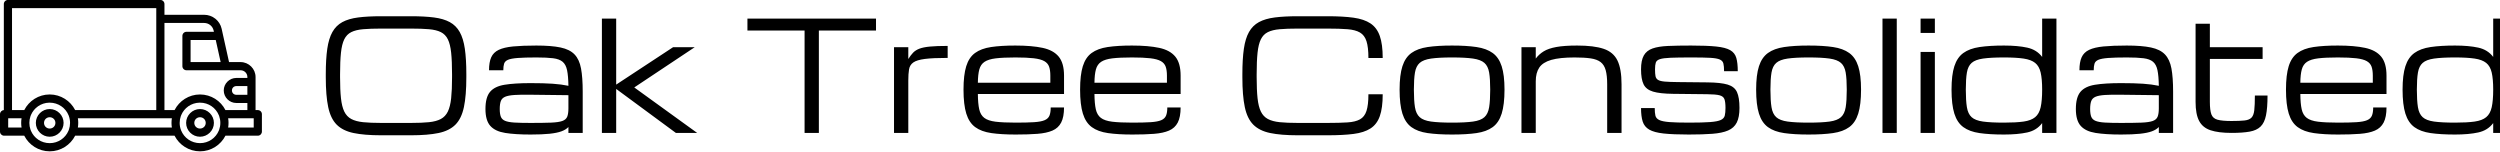<svg baseProfile="full" height="28" version="1.1" viewBox="0 0 462 28" width="462" xmlns="http://www.w3.org/2000/svg" xmlns:ev="http://www.w3.org/2001/xml-events" xmlns:xlink="http://www.w3.org/1999/xlink"><defs /><g transform="translate(3.2271046024656704e-16, -10.223)"><path d="M 3.019,21.102 C 2.16,21.106 1.461,21.809 1.465,22.672 L 1.465,63.16 C 0.644,63.211 0.004,63.891 -2.220446049250313e-16,64.715 L -2.220446049250313e-16,71.379 C 0.004,72.238 0.699,72.93 1.555,72.934 L 9.258,72.934 C 11.059,76.469 14.742,78.899 18.973,78.899 C 23.203,78.899 26.891,76.469 28.695,72.934 L 66.648,72.934 C 68.449,76.469 72.129,78.899 76.363,78.899 C 80.594,78.899 84.281,76.469 86.078,72.934 L 98.43,72.934 C 99.293,72.938 99.996,72.242 100,71.379 L 100,64.715 C 100,64.297 99.832,63.903 99.539,63.61 C 99.246,63.317 98.848,63.152 98.43,63.152 L 97.574,63.152 L 97.578,58.887 L 97.578,58.813 L 97.578,50.535 C 97.578,47.399 94.992,44.828 91.856,44.828 L 87.453,44.828 L 85.152,34.48 L 85.152,34.476 L 84.629,32.109 C 83.938,28.992 81.145,26.769 77.949,26.769 L 62.793,26.769 L 62.793,22.672 C 62.793,21.808 62.098,21.105 61.235,21.101 L 3.019,21.102 M 4.59,24.227 L 59.668,24.227 L 59.668,63.153 L 28.699,63.153 C 26.894,59.622 23.207,57.188 18.976,57.188 C 14.746,57.188 11.058,59.618 9.261,63.153 L 4.589,63.153 L 4.59,24.227 M 62.793,29.891 L 77.949,29.891 C 79.703,29.891 81.195,31.09 81.57,32.786 L 81.675,33.258 L 71.198,33.258 L 71.198,33.262 C 70.335,33.262 69.64,33.965 69.64,34.829 L 69.64,46.399 C 69.644,47.254 70.339,47.949 71.198,47.953 L 91.854,47.953 C 93.311,47.953 94.452,49.094 94.452,50.535 L 94.452,50.883 L 90.229,50.883 C 87.6,50.883 85.432,53.031 85.432,55.66 C 85.432,58.285 87.604,60.445 90.229,60.445 L 94.452,60.445 L 94.452,63.156 L 86.081,63.156 C 84.28,59.625 80.597,57.192 76.366,57.192 C 72.136,57.192 68.452,59.621 66.651,63.156 L 62.792,63.156 L 62.793,29.891 M 72.769,36.383 L 82.371,36.383 L 83.609,41.95 L 84.246,44.829 L 72.769,44.829 L 72.769,36.383 M 90.23,53.992 L 94.453,53.992 L 94.453,57.317 L 90.23,57.317 C 89.273,57.317 88.559,56.598 88.559,55.656 C 88.559,54.715 89.273,53.992 90.23,53.992 L 90.23,53.992 M 18.773,60.32 L 18.977,60.32 C 22.258,60.32 25.051,62.317 26.195,65.16 L 26.191,65.16 C 26.203,65.195 26.219,65.231 26.234,65.266 C 26.238,65.277 26.242,65.289 26.246,65.301 C 26.258,65.336 26.273,65.371 26.285,65.406 C 26.582,66.231 26.746,67.121 26.746,68.051 C 26.746,68.945 26.594,69.805 26.316,70.602 L 26.316,70.598 C 26.23,70.746 26.168,70.906 26.133,71.074 C 24.953,73.844 22.203,75.777 18.973,75.777 C 15.754,75.777 13.012,73.855 11.832,71.098 C 11.797,70.906 11.727,70.727 11.625,70.562 C 11.355,69.773 11.211,68.93 11.211,68.047 C 11.211,67.168 11.355,66.32 11.625,65.535 C 11.727,65.371 11.797,65.191 11.832,65 C 12.988,62.301 15.641,60.398 18.77,60.32 L 18.773,60.32 M 76.164,60.32 L 76.368,60.32 C 79.645,60.32 82.426,62.309 83.571,65.149 C 83.598,65.246 83.633,65.344 83.68,65.434 C 83.973,66.25 84.129,67.129 84.129,68.047 C 84.129,68.965 83.973,69.84 83.68,70.656 C 83.633,70.746 83.598,70.844 83.571,70.942 C 82.426,73.781 79.645,75.774 76.368,75.774 C 73.071,75.774 70.278,73.758 69.145,70.899 L 69.141,70.899 C 69.141,70.895 69.141,70.887 69.137,70.883 C 68.789,70.004 68.602,69.047 68.602,68.043 C 68.602,67.141 68.754,66.277 69.035,65.477 L 69.039,65.481 C 69.114,65.348 69.168,65.207 69.2,65.059 C 70.34,62.324 73.008,60.399 76.164,60.32 L 76.164,60.32 M 18.976,62.754 C 16.07,62.754 13.683,65.145 13.683,68.047 C 13.683,70.953 16.07,73.328 18.976,73.328 C 21.883,73.328 24.281,70.953 24.281,68.047 C 24.281,65.141 21.887,62.754 18.976,62.754 L 18.976,62.754 M 76.367,62.754 C 73.461,62.754 71.063,65.145 71.063,68.047 C 71.063,70.953 73.457,73.328 76.367,73.328 C 79.274,73.328 81.676,70.953 81.676,68.047 C 81.676,65.141 79.278,62.754 76.367,62.754 L 76.367,62.754 M 18.976,65.879 C 20.203,65.879 21.156,66.84 21.156,68.047 C 21.156,69.258 20.203,70.203 18.976,70.203 C 17.75,70.203 16.808,69.254 16.808,68.047 C 16.808,66.836 17.754,65.879 18.976,65.879 M 76.367,65.879 C 77.594,65.879 78.551,66.84 78.551,68.047 C 78.551,69.258 77.594,70.203 76.367,70.203 C 75.141,70.203 74.188,69.254 74.188,68.047 C 74.188,66.836 75.141,65.879 76.367,65.879 M 3.129,66.285 L 8.231,66.281 C 8.137,66.856 8.086,67.445 8.086,68.047 C 8.086,68.648 8.133,69.234 8.231,69.813 L 3.126,69.809 L 3.129,66.285 M 29.734,66.285 L 65.625,66.285 C 65.532,66.859 65.481,67.449 65.481,68.051 C 65.481,68.652 65.528,69.238 65.625,69.816 L 29.73,69.809 C 29.824,69.234 29.875,68.645 29.875,68.043 C 29.875,67.441 29.828,66.852 29.73,66.277 L 29.734,66.285 M 87.113,66.285 L 96.875,66.285 L 96.875,69.813 L 87.113,69.813 C 87.207,69.238 87.258,68.648 87.258,68.047 C 87.258,67.445 87.211,66.856 87.113,66.281 L 87.113,66.285" fill="rgb(0,0,0)" transform="scale(0.484)" /><path d="M11.976 22.0Q8.883 22.0 6.889 21.581Q4.895 21.161 3.774 20.034Q2.654 18.906 2.207 16.789Q1.76 14.671 1.76 11.275V10.725Q1.76 7.92 2.035 6.016Q2.31 4.111 2.984 2.915Q3.658 1.719 4.819 1.086Q5.981 0.454 7.741 0.227Q9.501 0.0 11.976 0.0H17.518Q19.992 0.0 21.752 0.227Q23.512 0.454 24.674 1.086Q25.836 1.719 26.51 2.915Q27.184 4.111 27.459 6.016Q27.734 7.92 27.734 10.725V11.275Q27.734 14.671 27.287 16.789Q26.84 18.906 25.719 20.034Q24.599 21.161 22.605 21.581Q20.611 22.0 17.518 22.0ZM11.976 19.717H17.518Q19.484 19.717 20.831 19.58Q22.179 19.442 23.024 18.989Q23.87 18.535 24.317 17.614Q24.764 16.692 24.929 15.152Q25.094 13.612 25.094 11.275V10.725Q25.094 8.305 24.929 6.737Q24.764 5.17 24.317 4.262Q23.87 3.355 23.024 2.936Q22.179 2.516 20.831 2.399Q19.484 2.282 17.518 2.282H11.976Q10.01 2.282 8.662 2.399Q7.315 2.516 6.469 2.936Q5.624 3.355 5.177 4.262Q4.73 5.17 4.565 6.737Q4.4 8.305 4.4 10.725V11.275Q4.4 13.612 4.565 15.152Q4.73 16.692 5.177 17.614Q5.624 18.535 6.469 18.989Q7.315 19.442 8.662 19.58Q10.01 19.717 11.976 19.717Z M39.614 21.862Q36.767 21.862 34.918 21.567Q33.069 21.271 32.168 20.267Q31.267 19.264 31.267 17.146Q31.267 14.987 32.113 13.977Q32.959 12.966 34.794 12.664Q36.63 12.361 39.614 12.361Q42.034 12.361 43.67 12.471Q45.306 12.581 46.599 12.856Q46.571 11.027 46.351 9.976Q46.131 8.924 45.526 8.415Q44.921 7.906 43.759 7.762Q42.597 7.617 40.672 7.617Q38.472 7.617 37.228 7.714Q35.984 7.81 35.42 8.057Q34.856 8.305 34.712 8.772Q34.567 9.24 34.567 9.982H31.927Q31.927 8.497 32.333 7.59Q32.739 6.682 33.715 6.215Q34.691 5.747 36.389 5.582Q38.087 5.417 40.672 5.417Q43.45 5.417 45.148 5.775Q46.846 6.132 47.733 7.061Q48.62 7.989 48.929 9.652Q49.239 11.316 49.239 13.942V21.56H46.599V20.474Q46.131 20.969 45.306 21.271Q44.481 21.574 43.113 21.718Q41.745 21.862 39.614 21.862ZM39.614 19.717Q41.965 19.717 43.367 19.662Q44.77 19.607 45.464 19.36Q46.159 19.112 46.379 18.562Q46.599 18.012 46.599 17.023V14.589L39.614 14.506Q37.758 14.479 36.623 14.554Q35.489 14.63 34.897 14.884Q34.306 15.139 34.107 15.682Q33.907 16.225 33.907 17.146Q33.907 18.04 34.107 18.562Q34.306 19.085 34.897 19.332Q35.489 19.58 36.623 19.649Q37.758 19.717 39.614 19.717Z M52.786 21.56V0.44H55.426V12.636L65.945 5.72H69.946L58.767 13.159L70.386 21.56H66.454L55.426 13.434V21.56Z  M90.241 21.56V2.64H79.681V0.44H103.441V2.64H92.881V21.56Z M106.769 21.56V5.72H109.409V7.906Q109.849 7.205 110.296 6.737Q110.743 6.27 111.464 5.995Q112.186 5.72 113.424 5.603Q114.661 5.486 116.683 5.486V7.7Q113.96 7.7 112.468 7.892Q110.976 8.085 110.33 8.546Q109.684 9.006 109.546 9.817Q109.409 10.629 109.409 11.88V21.56Z M138.188 16.857Q138.188 18.631 137.658 19.649Q137.129 20.666 136.043 21.134Q134.956 21.601 133.272 21.732Q131.588 21.862 129.264 21.862Q126.61 21.862 124.761 21.594Q122.911 21.326 121.777 20.494Q120.642 19.662 120.127 17.999Q119.611 16.335 119.611 13.557Q119.611 10.862 120.113 9.24Q120.615 7.617 121.743 6.792Q122.87 5.967 124.706 5.692Q126.541 5.417 129.195 5.417Q132.234 5.417 134.228 5.844Q136.221 6.27 137.204 7.466Q138.188 8.662 138.188 10.972V14.369H122.265Q122.279 16.129 122.513 17.188Q122.746 18.246 123.448 18.782Q124.149 19.319 125.544 19.491Q126.94 19.662 129.264 19.662Q131.354 19.662 132.639 19.58Q133.925 19.497 134.592 19.216Q135.259 18.934 135.493 18.37Q135.726 17.806 135.726 16.857ZM129.195 7.617Q126.954 7.617 125.586 7.782Q124.218 7.947 123.502 8.422Q122.788 8.896 122.533 9.831Q122.279 10.766 122.265 12.292H135.657V10.972Q135.657 9.982 135.431 9.329Q135.204 8.676 134.544 8.298Q133.884 7.92 132.598 7.769Q131.312 7.617 129.195 7.617Z M159.734 16.857Q159.734 18.631 159.204 19.649Q158.675 20.666 157.589 21.134Q156.502 21.601 154.818 21.732Q153.134 21.862 150.81 21.862Q148.156 21.862 146.307 21.594Q144.458 21.326 143.323 20.494Q142.189 19.662 141.673 17.999Q141.157 16.335 141.157 13.557Q141.157 10.862 141.659 9.24Q142.161 7.617 143.289 6.792Q144.416 5.967 146.252 5.692Q148.088 5.417 150.741 5.417Q153.78 5.417 155.774 5.844Q157.768 6.27 158.751 7.466Q159.734 8.662 159.734 10.972V14.369H143.811Q143.825 16.129 144.059 17.188Q144.293 18.246 144.994 18.782Q145.695 19.319 147.091 19.491Q148.486 19.662 150.81 19.662Q152.9 19.662 154.186 19.58Q155.471 19.497 156.138 19.216Q156.805 18.934 157.039 18.37Q157.273 17.806 157.273 16.857ZM150.741 7.617Q148.5 7.617 147.132 7.782Q145.764 7.947 145.049 8.422Q144.334 8.896 144.079 9.831Q143.825 10.766 143.811 12.292H157.204V10.972Q157.204 9.982 156.977 9.329Q156.75 8.676 156.09 8.298Q155.43 7.92 154.144 7.769Q152.859 7.617 150.741 7.617Z  M171.146 11.275V10.725Q171.146 7.92 171.421 6.016Q171.696 4.111 172.37 2.915Q173.044 1.719 174.206 1.086Q175.367 0.454 177.127 0.227Q178.887 0.0 181.362 0.0H186.904Q189.736 0.0 191.682 0.268Q193.627 0.536 194.817 1.327Q196.006 2.117 196.542 3.651Q197.079 5.184 197.079 7.714H194.439Q194.439 5.72 194.081 4.613Q193.724 3.506 192.878 3.011Q192.032 2.516 190.575 2.399Q189.117 2.282 186.904 2.282H181.362Q179.396 2.282 178.049 2.399Q176.701 2.516 175.856 2.936Q175.01 3.355 174.563 4.262Q174.116 5.17 173.951 6.737Q173.786 8.305 173.786 10.725V11.275Q173.786 13.612 173.951 15.152Q174.116 16.692 174.563 17.614Q175.01 18.535 175.856 18.989Q176.701 19.442 178.049 19.58Q179.396 19.717 181.362 19.717H186.904Q189.117 19.717 190.575 19.621Q192.032 19.525 192.878 19.057Q193.724 18.59 194.081 17.497Q194.439 16.404 194.439 14.424H197.079Q197.079 16.954 196.542 18.466Q196.006 19.979 194.817 20.742Q193.627 21.505 191.682 21.752Q189.736 22.0 186.904 22.0H181.362Q178.269 22.0 176.275 21.581Q174.281 21.161 173.161 20.034Q172.04 18.906 171.593 16.789Q171.146 14.671 171.146 11.275Z M209.894 21.862Q207.24 21.862 205.384 21.594Q203.528 21.326 202.386 20.494Q201.245 19.662 200.722 17.999Q200.2 16.335 200.2 13.557Q200.2 10.862 200.722 9.24Q201.245 7.617 202.386 6.792Q203.528 5.967 205.384 5.692Q207.24 5.417 209.894 5.417Q212.561 5.417 214.411 5.692Q216.26 5.967 217.401 6.792Q218.542 7.617 219.065 9.24Q219.588 10.862 219.588 13.557Q219.588 16.335 219.065 17.999Q218.542 19.662 217.401 20.494Q216.26 21.326 214.411 21.594Q212.561 21.862 209.894 21.862ZM216.947 13.557Q216.947 11.591 216.748 10.409Q216.549 9.226 215.875 8.628Q215.201 8.03 213.778 7.824Q212.355 7.617 209.894 7.617Q207.446 7.617 206.016 7.824Q204.586 8.03 203.912 8.628Q203.239 9.226 203.039 10.409Q202.84 11.591 202.84 13.557Q202.84 15.592 203.039 16.816Q203.239 18.04 203.912 18.652Q204.586 19.264 206.016 19.463Q207.446 19.662 209.894 19.662Q212.355 19.662 213.778 19.463Q215.201 19.264 215.875 18.652Q216.549 18.04 216.748 16.816Q216.947 15.592 216.947 13.557Z M222.722 21.56V5.72H225.363V7.824Q225.954 7.026 226.827 6.49Q227.7 5.954 229.164 5.686Q230.629 5.417 233.007 5.417Q236.115 5.417 237.909 6.022Q239.704 6.627 240.46 8.181Q241.216 9.735 241.216 12.581V21.56H238.562V12.581Q238.562 10.959 238.287 9.969Q238.012 8.979 237.346 8.47Q236.679 7.961 235.51 7.789Q234.341 7.617 232.54 7.617Q229.79 7.617 228.222 8.071Q226.655 8.525 226.009 9.494Q225.363 10.464 225.363 12.017V21.56Z M253.633 21.862Q250.745 21.862 248.992 21.67Q247.239 21.477 246.338 20.955Q245.438 20.432 245.128 19.47Q244.819 18.508 244.819 16.967H247.349Q247.349 17.834 247.473 18.363Q247.596 18.892 248.174 19.174Q248.751 19.456 250.051 19.559Q251.35 19.662 253.701 19.662Q256.19 19.662 257.572 19.559Q258.954 19.456 259.559 19.174Q260.164 18.892 260.294 18.356Q260.425 17.82 260.425 16.94Q260.425 15.867 260.233 15.331Q260.04 14.795 259.325 14.609Q258.61 14.424 257.043 14.41L250.745 14.341Q248.311 14.314 247.033 13.929Q245.754 13.544 245.286 12.574Q244.819 11.605 244.819 9.817Q244.819 8.154 245.334 7.246Q245.85 6.339 246.95 5.954Q248.05 5.569 249.81 5.493Q251.57 5.417 254.059 5.417Q256.988 5.417 258.713 5.596Q260.439 5.775 261.298 6.27Q262.158 6.765 262.426 7.707Q262.694 8.649 262.694 10.161H260.164Q260.164 9.267 260.04 8.752Q259.916 8.236 259.373 7.996Q258.83 7.755 257.613 7.686Q256.396 7.617 254.196 7.617Q251.694 7.617 250.305 7.672Q248.916 7.727 248.298 7.934Q247.679 8.14 247.541 8.587Q247.404 9.034 247.404 9.817Q247.404 10.615 247.493 11.076Q247.583 11.536 247.968 11.77Q248.353 12.004 249.226 12.079Q250.099 12.155 251.666 12.169L257.098 12.224Q259.545 12.251 260.817 12.629Q262.089 13.007 262.549 14.018Q263.01 15.029 263.01 16.94Q263.01 18.659 262.508 19.649Q262.006 20.639 260.906 21.113Q259.806 21.587 258.012 21.725Q256.218 21.862 253.633 21.862Z M275.784 21.862Q273.13 21.862 271.274 21.594Q269.417 21.326 268.276 20.494Q267.135 19.662 266.612 17.999Q266.09 16.335 266.09 13.557Q266.09 10.862 266.612 9.24Q267.135 7.617 268.276 6.792Q269.417 5.967 271.274 5.692Q273.13 5.417 275.784 5.417Q278.451 5.417 280.301 5.692Q282.15 5.967 283.291 6.792Q284.433 7.617 284.955 9.24Q285.477 10.862 285.477 13.557Q285.477 16.335 284.955 17.999Q284.433 19.662 283.291 20.494Q282.15 21.326 280.301 21.594Q278.451 21.862 275.784 21.862ZM282.837 13.557Q282.837 11.591 282.638 10.409Q282.439 9.226 281.765 8.628Q281.091 8.03 279.668 7.824Q278.245 7.617 275.784 7.617Q273.336 7.617 271.906 7.824Q270.476 8.03 269.803 8.628Q269.129 9.226 268.929 10.409Q268.73 11.591 268.73 13.557Q268.73 15.592 268.929 16.816Q269.129 18.04 269.803 18.652Q270.476 19.264 271.906 19.463Q273.336 19.662 275.784 19.662Q278.245 19.662 279.668 19.463Q281.091 19.264 281.765 18.652Q282.439 18.04 282.638 16.816Q282.837 15.592 282.837 13.557Z M289.438 21.56V0.44H292.077V21.56Z M296.478 21.56V6.6H299.118V21.56ZM296.478 3.08V0.44H299.118V3.08Z M311.891 21.862Q309.238 21.862 307.381 21.594Q305.525 21.326 304.384 20.494Q303.243 19.662 302.72 17.999Q302.197 16.335 302.197 13.557Q302.197 10.862 302.72 9.24Q303.243 7.617 304.384 6.792Q305.525 5.967 307.381 5.692Q309.238 5.417 311.891 5.417Q314.435 5.417 316.188 5.802Q317.941 6.187 318.945 7.521V0.44H321.585V21.56H318.945V19.745Q317.941 21.092 316.188 21.477Q314.435 21.862 311.891 21.862ZM318.945 13.557Q318.945 11.591 318.67 10.409Q318.395 9.226 317.652 8.628Q316.91 8.03 315.521 7.824Q314.132 7.617 311.891 7.617Q309.444 7.617 308.014 7.824Q306.584 8.03 305.91 8.628Q305.236 9.226 305.037 10.409Q304.837 11.591 304.837 13.557Q304.837 15.592 305.037 16.816Q305.236 18.04 305.91 18.652Q306.584 19.264 308.014 19.463Q309.444 19.662 311.891 19.662Q314.132 19.662 315.521 19.463Q316.91 19.264 317.652 18.652Q318.395 18.04 318.67 16.816Q318.945 15.592 318.945 13.557Z M333.52 21.862Q330.674 21.862 328.824 21.567Q326.975 21.271 326.074 20.267Q325.174 19.264 325.174 17.146Q325.174 14.987 326.019 13.977Q326.865 12.966 328.701 12.664Q330.536 12.361 333.52 12.361Q335.94 12.361 337.576 12.471Q339.212 12.581 340.505 12.856Q340.477 11.027 340.257 9.976Q340.037 8.924 339.433 8.415Q338.827 7.906 337.666 7.762Q336.504 7.617 334.579 7.617Q332.379 7.617 331.134 7.714Q329.89 7.81 329.326 8.057Q328.762 8.305 328.618 8.772Q328.474 9.24 328.474 9.982H325.834Q325.834 8.497 326.239 7.59Q326.645 6.682 327.621 6.215Q328.597 5.747 330.296 5.582Q331.994 5.417 334.579 5.417Q337.356 5.417 339.054 5.775Q340.752 6.132 341.639 7.061Q342.526 7.989 342.836 9.652Q343.145 11.316 343.145 13.942V21.56H340.505V20.474Q340.037 20.969 339.212 21.271Q338.387 21.574 337.019 21.718Q335.651 21.862 333.52 21.862ZM333.52 19.717Q335.871 19.717 337.274 19.662Q338.676 19.607 339.371 19.36Q340.065 19.112 340.285 18.562Q340.505 18.012 340.505 17.023V14.589L333.52 14.506Q331.664 14.479 330.529 14.554Q329.395 14.63 328.804 14.884Q328.212 15.139 328.013 15.682Q327.814 16.225 327.814 17.146Q327.814 18.04 328.013 18.562Q328.212 19.085 328.804 19.332Q329.395 19.58 330.529 19.649Q331.664 19.717 333.52 19.717Z M353.939 21.56Q351.519 21.56 350.061 21.072Q348.604 20.584 347.951 19.339Q347.298 18.095 347.298 15.84V1.389H349.938V5.72H359.686V7.892H349.938V15.84Q349.938 17.38 350.219 18.136Q350.501 18.892 351.361 19.126Q352.22 19.36 353.939 19.36Q355.465 19.36 356.338 19.264Q357.211 19.167 357.624 18.748Q358.036 18.329 358.146 17.366Q358.256 16.404 358.256 14.657H360.594Q360.594 16.94 360.312 18.315Q360.03 19.69 359.308 20.391Q358.586 21.092 357.287 21.326Q355.988 21.56 353.939 21.56Z M382.58 16.857Q382.58 18.631 382.051 19.649Q381.521 20.666 380.435 21.134Q379.349 21.601 377.664 21.732Q375.98 21.862 373.656 21.862Q371.002 21.862 369.153 21.594Q367.304 21.326 366.169 20.494Q365.035 19.662 364.519 17.999Q364.004 16.335 364.004 13.557Q364.004 10.862 364.506 9.24Q365.007 7.617 366.135 6.792Q367.262 5.967 369.098 5.692Q370.934 5.417 373.587 5.417Q376.626 5.417 378.62 5.844Q380.614 6.27 381.597 7.466Q382.58 8.662 382.58 10.972V14.369H366.657Q366.671 16.129 366.905 17.188Q367.139 18.246 367.84 18.782Q368.541 19.319 369.937 19.491Q371.332 19.662 373.656 19.662Q375.746 19.662 377.032 19.58Q378.317 19.497 378.984 19.216Q379.651 18.934 379.885 18.37Q380.119 17.806 380.119 16.857ZM373.587 7.617Q371.346 7.617 369.978 7.782Q368.61 7.947 367.895 8.422Q367.18 8.896 366.926 9.831Q366.671 10.766 366.657 12.292H380.05V10.972Q380.05 9.982 379.823 9.329Q379.596 8.676 378.936 8.298Q378.276 7.92 376.991 7.769Q375.705 7.617 373.587 7.617Z M395.244 21.862Q392.59 21.862 390.734 21.594Q388.877 21.326 387.736 20.494Q386.595 19.662 386.072 17.999Q385.55 16.335 385.55 13.557Q385.55 10.862 386.072 9.24Q386.595 7.617 387.736 6.792Q388.877 5.967 390.734 5.692Q392.59 5.417 395.244 5.417Q397.788 5.417 399.541 5.802Q401.294 6.187 402.298 7.521V0.44H404.938V21.56H402.298V19.745Q401.294 21.092 399.541 21.477Q397.788 21.862 395.244 21.862ZM402.298 13.557Q402.298 11.591 402.023 10.409Q401.748 9.226 401.005 8.628Q400.263 8.03 398.874 7.824Q397.485 7.617 395.244 7.617Q392.796 7.617 391.366 7.824Q389.936 8.03 389.263 8.628Q388.589 9.226 388.389 10.409Q388.19 11.591 388.19 13.557Q388.19 15.592 388.389 16.816Q388.589 18.04 389.263 18.652Q389.936 19.264 391.366 19.463Q392.796 19.662 395.244 19.662Q397.485 19.662 398.874 19.463Q400.263 19.264 401.005 18.652Q401.748 18.04 402.023 16.816Q402.298 15.592 402.298 13.557Z " fill="rgb(0,0,0)" transform="translate(58.445, 13.223)" /></g></svg>